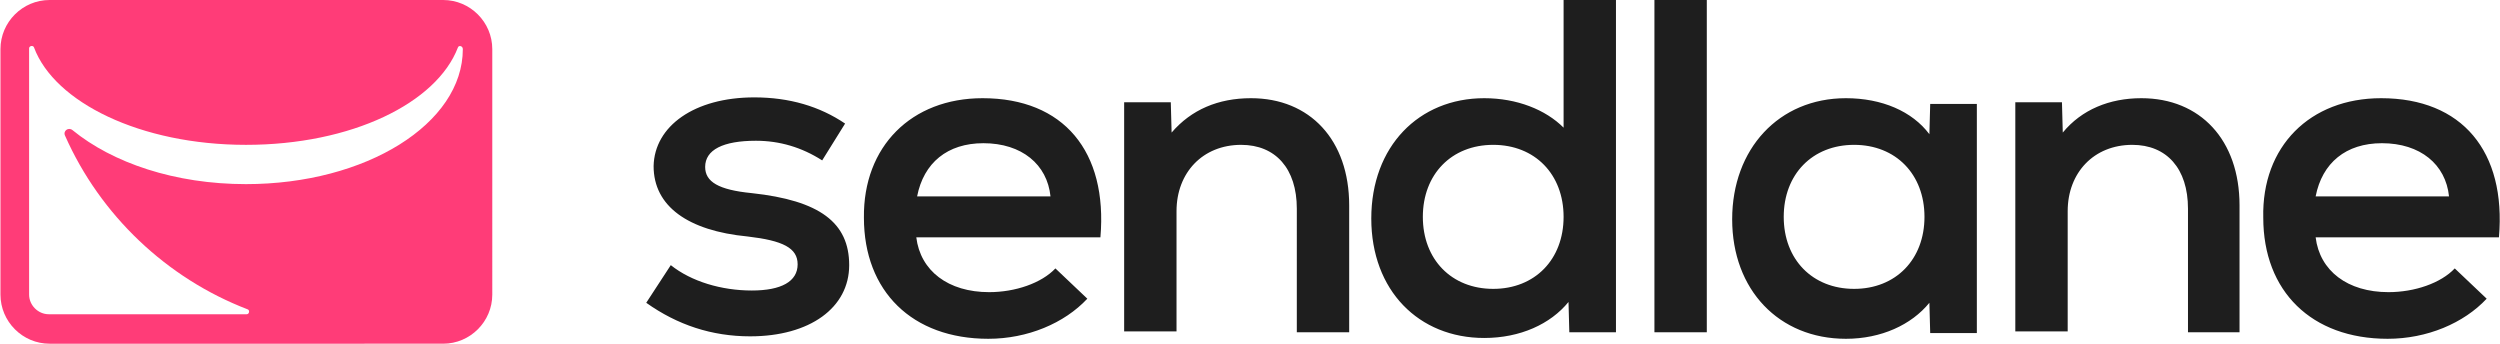 <svg version="1.1" id="Layer_1" xmlns:x="ns_extend;" xmlns:i="ns_ai;" xmlns:graph="ns_graphs;" xmlns="http://www.w3.org/2000/svg" xmlns:xlink="http://www.w3.org/1999/xlink" x="0px" y="0px" viewBox="0 0 305.5 42" style="enable-background:new 0 0 305.5 42;" xml:space="preserve">
 <style type="text/css">
  .st0{fill-rule:evenodd;clip-rule:evenodd;fill:#1E1E1E;}
	.st1{fill-rule:evenodd;clip-rule:evenodd;fill:#FF3C78;}
 </style>
 <g id="Page-1">
  <g id="Group-32">
   <g id="Branding_x2F_Wordmark" transform="translate(45.371, 0)">
    <path id="Combined-Shape" class="st0" d="M74.7,12c9.9,0,15.3,6.5,14.4,17H66.6c0.5,4.1,3.9,6.7,8.9,6.7c3.2,0,6.4-1.1,8.1-2.9
				l3.9,3.7c-2.8,3-7.3,4.9-12.1,4.9c-9.3,0-15.2-5.8-15.2-14.8C60.1,17.9,66,12,74.7,12z M245.6,12c9.9,0,15.3,6.5,14.4,17h-22.4
				c0.5,4.1,3.9,6.7,8.9,6.7c3.2,0,6.4-1.1,8.1-2.9l3.9,3.7c-2.8,3-7.3,4.9-12.1,4.9c-9.3,0-15.2-5.8-15.2-14.8
				C231,17.9,236.9,12,245.6,12z M46.8,11.9c4.3,0,8,1.1,11.1,3.2l-2.8,4.5c-2.5-1.6-5.2-2.4-8.1-2.4c-4,0-6.2,1.1-6.2,3.2
				c0,1.8,1.6,2.8,5.7,3.2c8.3,0.9,11.9,3.6,11.9,8.8c0,5.2-4.8,8.7-12.1,8.7c-4.7,0-8.9-1.4-12.7-4.1l3-4.6c2.5,2,6.2,3.1,9.9,3.1
				c3.6,0,5.6-1.1,5.6-3.2c0-2-1.8-2.9-6.1-3.4c-7.3-0.7-11.5-3.7-11.5-8.6C34.6,15.4,39.5,11.9,46.8,11.9z M152.1,0v40.6h-5.7
				l-0.1-3.7c-2.2,2.7-5.9,4.4-10.3,4.4c-8,0-13.8-5.8-13.8-14.6S128,12,136,12c4,0,7.5,1.4,9.7,3.6V0H152.1z M180.2,12
				c4.4,0,8.1,1.6,10.2,4.4l0.1-3.7h5.7v28h-5.7l-0.1-3.7c-2.2,2.7-5.9,4.4-10.2,4.4c-8.2,0-13.9-6-13.9-14.6S172,12,180.2,12z
				 M107.5,12c7.2,0,12,5.1,12,13.1v15.5h-6.4V25.5c0-4.9-2.6-7.8-6.8-7.8c-4.7,0-7.9,3.4-7.9,8.1v14.7h-6.4v-28h5.7l0.1,3.7
				C100.2,13.4,103.5,12,107.5,12z M216.3,12c7.2,0,12,5.1,12,13.1v15.5H222V25.5c0-4.9-2.6-7.8-6.8-7.8c-4.7,0-7.9,3.4-7.9,8.1
				v14.7h-6.4v-28h5.7l0.1,3.7C209,13.4,212.4,12,216.3,12z M163.2,0v40.6h-6.4V0H163.2z M137.1,17.7c-5.1,0-8.6,3.6-8.6,8.8
				s3.5,8.8,8.6,8.8c5.1,0,8.6-3.6,8.6-8.8S142.2,17.7,137.1,17.7z M181.2,17.7c-5.1,0-8.6,3.6-8.6,8.8s3.5,8.8,8.6,8.8
				c5.1,0,8.6-3.6,8.6-8.8S186.3,17.7,181.2,17.7z M74.8,17.5c-4.4,0-7.3,2.4-8.1,6.5H83C82.6,20.1,79.5,17.5,74.8,17.5z
				 M245.7,17.5c-4.4,0-7.3,2.4-8.1,6.5h16.3C253.5,20.1,250.4,17.5,245.7,17.5z">
    </path>
   </g>
   <g id="Branding_x2F_Icon" transform="translate(0.157, -0)">
    <path id="Fill-31" class="st1" d="M56.4,6c0,9.1-11.8,16.5-26.5,16.5c-8.7,0-16.3-2.6-21.2-6.6c-0.5-0.4-1.2,0.1-0.9,0.7
				c4.3,9.7,12.4,17.4,22.3,21.2c0.3,0.1,0.2,0.6-0.1,0.6H5.8c-1.3,0-2.4-1.1-2.4-2.4V6V5.9c0-0.3,0.5-0.4,0.6-0.1
				c2.5,6.7,13,11.9,25.9,11.9c12.9,0,23.3-5.1,25.9-11.9C55.9,5.5,56.4,5.6,56.4,6L56.4,6z M54,0H5.9c-3.3,0-6,2.7-6,6v30
				c0,3.3,2.7,6,6,6H54c3.3,0,6-2.7,6-6V6C60,2.7,57.3,0,54,0L54,0z">
    </path>
   </g>
  </g>
 </g>
</svg>